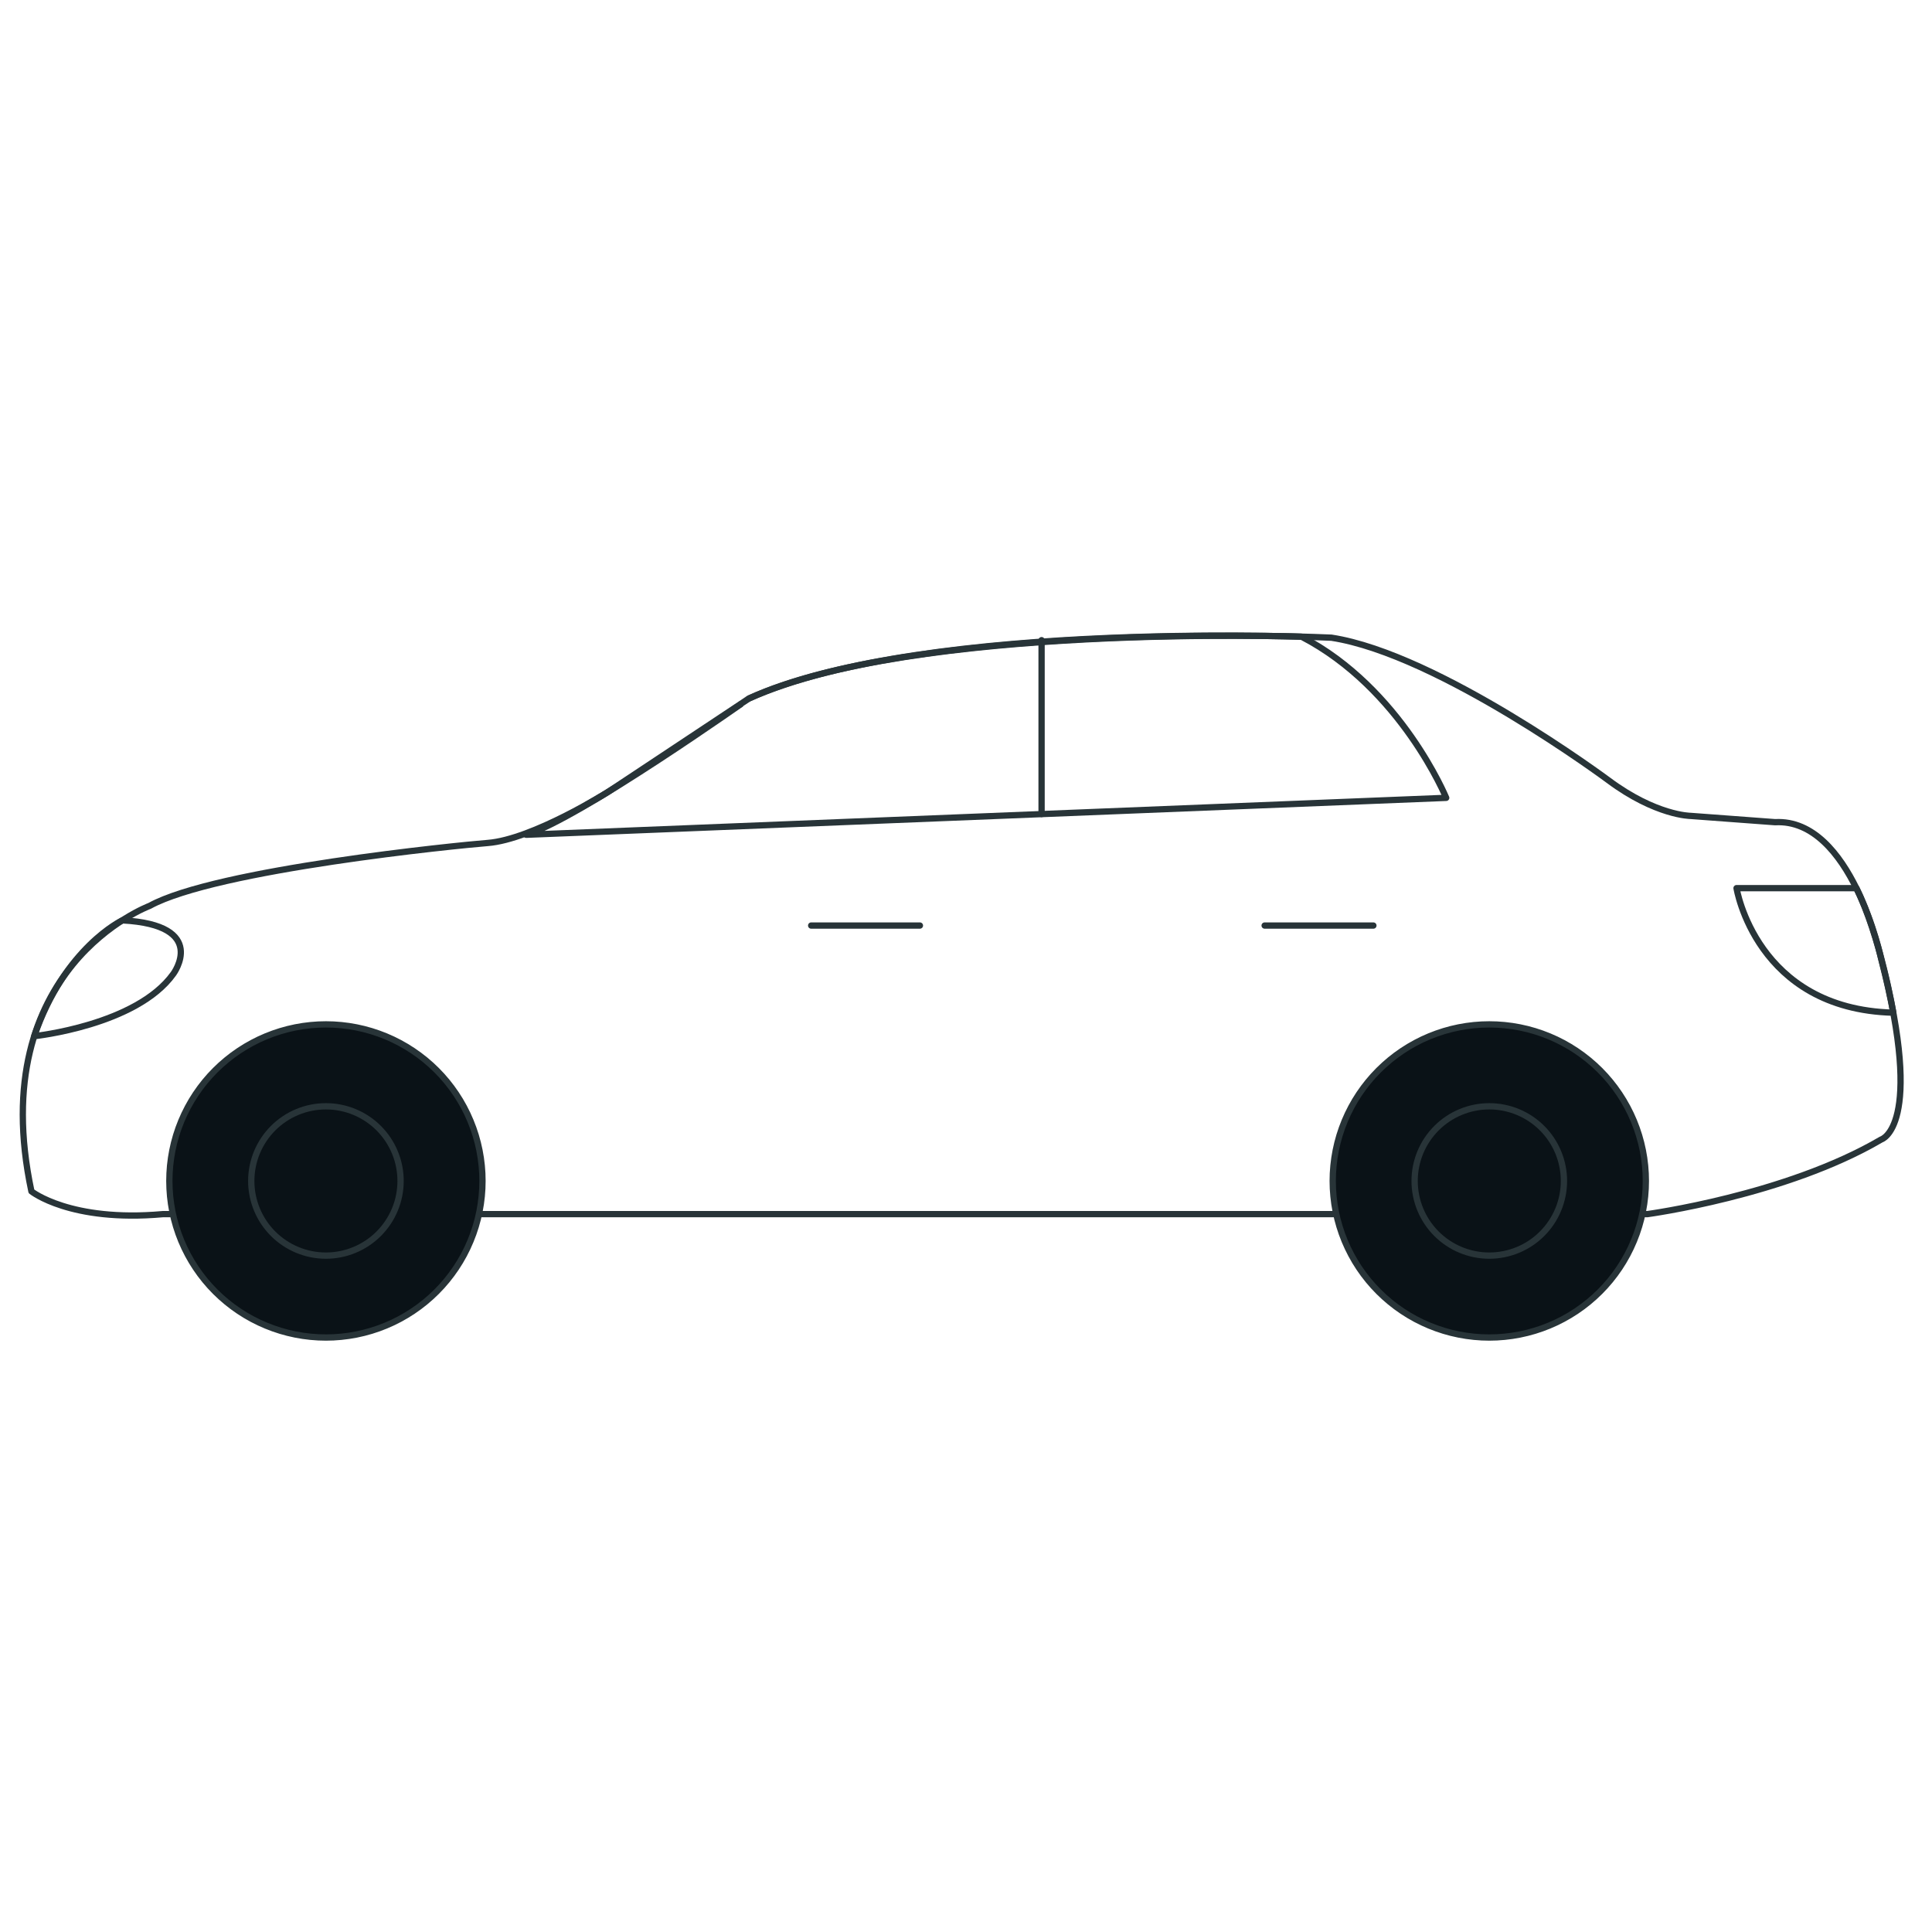 <svg xmlns="http://www.w3.org/2000/svg" xmlns:xlink="http://www.w3.org/1999/xlink" width="1080" zoomAndPan="magnify" viewBox="0 0 810 810" height="1080" preserveAspectRatio="xMidYMid meet" version="1.0"><path stroke-linecap="round" transform="matrix(0.879, 0, 0, 0.879, -71.462, -86.884)" fill="none" stroke-linejoin="round" d="M 716.328 403 C 716.328 403 523.592 393.762 438.532 431.999 L 371.381 476.539 C 371.381 476.539 335.329 499.271 313.898 500.918 C 300.249 501.971 184.321 513.501 152.67 530.921 C 152.67 530.921 73.54 560.24 96.289 667.072 C 96.289 667.072 114.748 681.902 158.928 677.949 L 866.999 677.949 C 866.999 677.949 933.089 669.048 978.579 642.341 C 978.579 642.341 999.361 636.399 978.579 556.291 C 978.579 556.291 964.401 489.028 927.972 491 L 887.589 487.998 C 887.589 487.998 871.098 487.891 848.46 471 C 848.46 471 767.619 410.888 716.328 403 Z M 716.328 403 " stroke="#283438" stroke-width="3" stroke-opacity="1" stroke-miterlimit="4"/><path stroke-linecap="round" transform="matrix(0.879, 0, 0, 0.879, -71.462, -86.884)" fill-opacity="1" fill="#0a1217" fill-rule="nonzero" stroke-linejoin="round" d="M 311.429 662.12 C 311.429 663.341 311.402 664.562 311.34 665.784 C 311.282 667.005 311.189 668.222 311.069 669.439 C 310.949 670.656 310.802 671.869 310.62 673.077 C 310.443 674.285 310.234 675.489 309.994 676.688 C 309.759 677.887 309.488 679.082 309.19 680.268 C 308.897 681.449 308.568 682.631 308.213 683.799 C 307.858 684.967 307.476 686.126 307.063 687.281 C 306.654 688.431 306.214 689.568 305.743 690.696 C 305.277 691.829 304.784 692.944 304.26 694.05 C 303.736 695.156 303.19 696.244 302.612 697.323 C 302.035 698.403 301.435 699.464 300.805 700.512 C 300.178 701.56 299.525 702.595 298.846 703.608 C 298.166 704.625 297.46 705.624 296.732 706.606 C 296.008 707.588 295.253 708.551 294.48 709.498 C 293.702 710.439 292.903 711.367 292.086 712.273 C 291.264 713.18 290.42 714.063 289.559 714.925 C 288.692 715.791 287.809 716.635 286.902 717.452 C 285.996 718.274 285.073 719.073 284.127 719.846 C 283.18 720.624 282.217 721.374 281.235 722.103 C 280.254 722.831 279.254 723.537 278.241 724.212 C 277.224 724.892 276.19 725.545 275.141 726.175 C 274.093 726.802 273.032 727.406 271.952 727.983 C 270.877 728.556 269.785 729.107 268.679 729.631 C 267.573 730.151 266.458 730.648 265.33 731.114 C 264.202 731.581 263.06 732.021 261.91 732.434 C 260.76 732.847 259.596 733.229 258.428 733.584 C 257.26 733.939 256.083 734.264 254.897 734.561 C 253.711 734.859 252.516 735.125 251.321 735.365 C 250.122 735.605 248.918 735.814 247.706 735.991 C 246.498 736.169 245.285 736.32 244.068 736.44 C 242.856 736.56 241.634 736.649 240.413 736.711 C 239.191 736.769 237.97 736.8 236.749 736.8 C 235.527 736.8 234.306 736.769 233.084 736.711 C 231.863 736.649 230.646 736.56 229.429 736.44 C 228.212 736.32 226.999 736.169 225.791 735.991 C 224.583 735.814 223.38 735.605 222.18 735.365 C 220.981 735.125 219.791 734.859 218.605 734.561 C 217.419 734.264 216.242 733.939 215.069 733.584 C 213.901 733.229 212.742 732.847 211.592 732.434 C 210.441 732.021 209.3 731.581 208.172 731.114 C 207.044 730.648 205.924 730.151 204.818 729.631 C 203.717 729.107 202.624 728.556 201.545 727.983 C 200.47 727.406 199.404 726.802 198.356 726.175 C 197.308 725.545 196.277 724.892 195.26 724.212 C 194.243 723.537 193.244 722.831 192.262 722.103 C 191.281 721.374 190.317 720.624 189.375 719.846 C 188.429 719.073 187.505 718.274 186.599 717.452 C 185.693 716.635 184.809 715.791 183.943 714.925 C 183.077 714.063 182.238 713.18 181.416 712.273 C 180.594 711.367 179.795 710.439 179.022 709.498 C 178.245 708.551 177.494 707.588 176.766 706.606 C 176.037 705.624 175.335 704.625 174.656 703.608 C 173.976 702.595 173.323 701.56 172.693 700.512 C 172.067 699.464 171.462 698.403 170.89 697.323 C 170.312 696.244 169.761 695.156 169.242 694.05 C 168.718 692.944 168.225 691.829 167.754 690.701 C 167.287 689.568 166.848 688.431 166.435 687.281 C 166.022 686.126 165.64 684.967 165.284 683.799 C 164.929 682.631 164.605 681.449 164.307 680.268 C 164.01 679.082 163.743 677.887 163.503 676.688 C 163.268 675.489 163.059 674.285 162.877 673.077 C 162.699 671.869 162.548 670.656 162.428 669.439 C 162.308 668.222 162.22 667.005 162.162 665.784 C 162.1 664.562 162.069 663.341 162.069 662.12 C 162.069 660.898 162.1 659.677 162.162 658.455 C 162.22 657.234 162.308 656.017 162.428 654.8 C 162.548 653.583 162.699 652.37 162.877 651.162 C 163.059 649.954 163.268 648.751 163.503 647.551 C 163.743 646.352 164.01 645.162 164.307 643.976 C 164.605 642.79 164.929 641.613 165.284 640.44 C 165.64 639.272 166.022 638.113 166.435 636.963 C 166.848 635.812 167.287 634.671 167.754 633.543 C 168.225 632.41 168.718 631.295 169.242 630.189 C 169.761 629.083 170.312 627.995 170.89 626.916 C 171.462 625.837 172.067 624.775 172.693 623.727 C 173.323 622.679 173.976 621.648 174.656 620.631 C 175.335 619.614 176.037 618.615 176.766 617.633 C 177.494 616.652 178.245 615.688 179.022 614.742 C 179.795 613.8 180.594 612.872 181.416 611.966 C 182.238 611.064 183.077 610.176 183.943 609.314 C 184.809 608.448 185.693 607.609 186.599 606.787 C 187.505 605.965 188.429 605.166 189.375 604.393 C 190.317 603.616 191.281 602.865 192.262 602.137 C 193.244 601.408 194.243 600.706 195.26 600.027 C 196.277 599.347 197.308 598.694 198.356 598.064 C 199.404 597.437 200.47 596.833 201.545 596.256 C 202.624 595.683 203.717 595.132 204.818 594.608 C 205.924 594.089 207.044 593.591 208.172 593.125 C 209.3 592.658 210.441 592.219 211.592 591.806 C 212.742 591.393 213.901 591.011 215.069 590.655 C 216.242 590.3 217.419 589.976 218.605 589.678 C 219.791 589.381 220.981 589.114 222.18 588.874 C 223.38 588.634 224.583 588.426 225.791 588.248 C 226.999 588.07 228.212 587.919 229.429 587.799 C 230.646 587.679 231.863 587.591 233.084 587.528 C 234.306 587.471 235.527 587.44 236.749 587.44 C 237.97 587.44 239.191 587.471 240.413 587.528 C 241.634 587.591 242.856 587.679 244.068 587.799 C 245.285 587.919 246.498 588.07 247.706 588.248 C 248.918 588.426 250.122 588.634 251.321 588.874 C 252.516 589.114 253.711 589.381 254.897 589.678 C 256.083 589.976 257.26 590.3 258.428 590.655 C 259.596 591.011 260.76 591.393 261.91 591.806 C 263.06 592.219 264.202 592.658 265.33 593.125 C 266.458 593.591 267.573 594.089 268.679 594.608 C 269.785 595.132 270.877 595.683 271.952 596.256 C 273.032 596.833 274.093 597.437 275.141 598.064 C 276.19 598.694 277.224 599.347 278.241 600.027 C 279.254 600.706 280.254 601.408 281.235 602.137 C 282.217 602.865 283.18 603.616 284.127 604.393 C 285.073 605.166 285.996 605.965 286.902 606.787 C 287.809 607.609 288.692 608.448 289.559 609.314 C 290.42 610.176 291.264 611.064 292.086 611.966 C 292.903 612.872 293.702 613.8 294.48 614.742 C 295.253 615.688 296.008 616.652 296.732 617.633 C 297.46 618.615 298.166 619.614 298.846 620.631 C 299.525 621.648 300.178 622.679 300.805 623.727 C 301.435 624.775 302.035 625.837 302.612 626.916 C 303.19 627.995 303.736 629.083 304.26 630.189 C 304.784 631.295 305.277 632.41 305.743 633.543 C 306.214 634.671 306.654 635.812 307.063 636.963 C 307.476 638.113 307.858 639.272 308.213 640.44 C 308.568 641.613 308.897 642.79 309.19 643.976 C 309.488 645.162 309.759 646.352 309.994 647.551 C 310.234 648.751 310.443 649.954 310.62 651.162 C 310.802 652.37 310.949 653.583 311.069 654.8 C 311.189 656.017 311.282 657.234 311.34 658.455 C 311.402 659.677 311.429 660.898 311.429 662.12 Z M 311.429 662.12 " stroke="#283438" stroke-width="3" stroke-opacity="1" stroke-miterlimit="4"/><path stroke-linecap="round" transform="matrix(0.879, 0, 0, 0.879, -71.462, -86.884)" fill-opacity="1" fill="#0a1217" fill-rule="nonzero" stroke-linejoin="round" d="M 866.319 662.12 C 866.319 663.341 866.288 664.562 866.23 665.784 C 866.168 667.005 866.079 668.222 865.959 669.439 C 865.839 670.656 865.693 671.869 865.511 673.077 C 865.333 674.285 865.124 675.489 864.884 676.688 C 864.645 677.887 864.378 679.082 864.08 680.268 C 863.783 681.449 863.459 682.631 863.103 683.799 C 862.748 684.967 862.366 686.126 861.953 687.281 C 861.544 688.431 861.105 689.568 860.634 690.696 C 860.167 691.829 859.674 692.944 859.15 694.05 C 858.626 695.156 858.08 696.244 857.503 697.323 C 856.925 698.403 856.326 699.464 855.695 700.512 C 855.069 701.56 854.411 702.595 853.736 703.608 C 853.057 704.625 852.35 705.624 851.622 706.606 C 850.894 707.588 850.143 708.551 849.37 709.498 C 848.593 710.439 847.793 711.367 846.976 712.273 C 846.154 713.18 845.31 714.063 844.449 714.925 C 843.583 715.791 842.699 716.635 841.793 717.452 C 840.887 718.274 839.963 719.073 839.017 719.846 C 838.071 720.624 837.107 721.374 836.125 722.103 C 835.144 722.831 834.144 723.537 833.132 724.212 C 832.115 724.892 831.08 725.545 830.032 726.175 C 828.983 726.802 827.922 727.406 826.843 727.983 C 825.768 728.556 824.675 729.107 823.569 729.631 C 822.463 730.151 821.348 730.648 820.22 731.114 C 819.088 731.581 817.951 732.021 816.8 732.434 C 815.65 732.847 814.486 733.229 813.318 733.584 C 812.15 733.939 810.973 734.264 809.787 734.561 C 808.601 734.859 807.406 735.125 806.207 735.365 C 805.012 735.605 803.809 735.814 802.596 735.991 C 801.388 736.169 800.176 736.32 798.959 736.44 C 797.742 736.56 796.525 736.649 795.303 736.711 C 794.082 736.769 792.86 736.8 791.639 736.8 C 790.418 736.8 789.196 736.769 787.975 736.711 C 786.753 736.649 785.536 736.56 784.319 736.44 C 783.102 736.32 781.89 736.169 780.682 735.991 C 779.474 735.814 778.27 735.605 777.071 735.365 C 775.871 735.125 774.681 734.859 773.495 734.561 C 772.309 734.264 771.132 733.939 769.96 733.584 C 768.792 733.229 767.632 732.847 766.482 732.434 C 765.332 732.021 764.19 731.581 763.062 731.114 C 761.934 730.648 760.815 730.151 759.709 729.631 C 758.607 729.107 757.515 728.556 756.435 727.983 C 755.356 727.406 754.294 726.802 753.246 726.175 C 752.198 725.545 751.168 724.892 750.151 724.212 C 749.133 723.537 748.134 722.831 747.152 722.103 C 746.171 721.374 745.207 720.624 744.265 719.846 C 743.319 719.073 742.396 718.274 741.49 717.452 C 740.583 716.635 739.7 715.791 738.833 714.925 C 737.967 714.063 737.128 713.18 736.306 712.273 C 735.485 711.367 734.685 710.439 733.912 709.498 C 733.135 708.551 732.384 707.588 731.656 706.606 C 730.928 705.624 730.226 704.625 729.546 703.608 C 728.867 702.595 728.214 701.56 727.583 700.512 C 726.957 699.464 726.353 698.403 725.78 697.323 C 725.202 696.244 724.652 695.156 724.132 694.05 C 723.608 692.944 723.11 691.829 722.644 690.701 C 722.178 689.568 721.738 688.431 721.325 687.281 C 720.912 686.126 720.53 684.967 720.175 683.799 C 719.819 682.631 719.495 681.449 719.197 680.268 C 718.9 679.082 718.633 677.887 718.394 676.688 C 718.158 675.489 717.949 674.285 717.767 673.077 C 717.59 671.869 717.439 670.656 717.319 669.439 C 717.199 668.222 717.11 667.005 717.048 665.784 C 716.99 664.562 716.959 663.341 716.959 662.12 C 716.959 660.898 716.99 659.677 717.048 658.455 C 717.11 657.234 717.199 656.017 717.319 654.8 C 717.439 653.583 717.59 652.37 717.767 651.162 C 717.949 649.954 718.158 648.751 718.394 647.551 C 718.633 646.352 718.9 645.162 719.197 643.976 C 719.495 642.79 719.819 641.613 720.175 640.44 C 720.53 639.272 720.912 638.113 721.325 636.963 C 721.738 635.812 722.178 634.671 722.644 633.543 C 723.11 632.41 723.608 631.295 724.132 630.189 C 724.652 629.083 725.202 627.995 725.78 626.916 C 726.353 625.837 726.957 624.775 727.583 623.727 C 728.214 622.679 728.867 621.648 729.546 620.631 C 730.226 619.614 730.928 618.615 731.656 617.633 C 732.384 616.652 733.135 615.688 733.912 614.742 C 734.685 613.8 735.485 612.872 736.306 611.966 C 737.128 611.064 737.967 610.176 738.833 609.314 C 739.7 608.448 740.583 607.609 741.49 606.787 C 742.396 605.965 743.319 605.166 744.265 604.393 C 745.207 603.616 746.171 602.865 747.152 602.137 C 748.134 601.408 749.133 600.706 750.151 600.027 C 751.168 599.347 752.198 598.694 753.246 598.064 C 754.294 597.437 755.356 596.833 756.435 596.256 C 757.515 595.683 758.607 595.132 759.709 594.608 C 760.815 594.089 761.934 593.591 763.062 593.125 C 764.19 592.658 765.332 592.219 766.482 591.806 C 767.632 591.393 768.792 591.011 769.96 590.655 C 771.132 590.3 772.309 589.976 773.495 589.678 C 774.681 589.381 775.871 589.114 777.071 588.874 C 778.27 588.634 779.474 588.426 780.682 588.248 C 781.89 588.07 783.102 587.919 784.319 587.799 C 785.536 587.679 786.753 587.591 787.975 587.528 C 789.196 587.471 790.418 587.44 791.639 587.44 C 792.86 587.44 794.082 587.471 795.303 587.528 C 796.525 587.591 797.742 587.679 798.959 587.799 C 800.176 587.919 801.388 588.07 802.596 588.248 C 803.809 588.426 805.012 588.634 806.207 588.874 C 807.406 589.114 808.601 589.381 809.787 589.678 C 810.973 589.976 812.15 590.3 813.318 590.655 C 814.486 591.011 815.65 591.393 816.8 591.806 C 817.951 592.219 819.088 592.658 820.22 593.125 C 821.348 593.591 822.463 594.089 823.569 594.608 C 824.675 595.132 825.768 595.683 826.843 596.256 C 827.922 596.833 828.983 597.437 830.032 598.064 C 831.08 598.694 832.115 599.347 833.132 600.027 C 834.144 600.706 835.144 601.408 836.125 602.137 C 837.107 602.865 838.071 603.616 839.017 604.393 C 839.963 605.166 840.887 605.965 841.793 606.787 C 842.699 607.609 843.583 608.448 844.449 609.314 C 845.31 610.176 846.154 611.064 846.976 611.966 C 847.793 612.872 848.593 613.8 849.37 614.742 C 850.143 615.688 850.894 616.652 851.622 617.633 C 852.35 618.615 853.057 619.614 853.736 620.631 C 854.411 621.648 855.069 622.679 855.695 623.727 C 856.326 624.775 856.925 625.837 857.503 626.916 C 858.08 627.995 858.626 629.083 859.15 630.189 C 859.674 631.295 860.167 632.41 860.634 633.543 C 861.105 634.671 861.544 635.812 861.953 636.963 C 862.366 638.113 862.748 639.272 863.103 640.44 C 863.459 641.613 863.783 642.79 864.08 643.976 C 864.378 645.162 864.645 646.352 864.884 647.551 C 865.124 648.751 865.333 649.954 865.511 651.162 C 865.693 652.37 865.839 653.583 865.959 654.8 C 866.079 656.017 866.168 657.234 866.23 658.455 C 866.288 659.677 866.319 660.898 866.319 662.12 Z M 866.319 662.12 " stroke="#283438" stroke-width="3" stroke-opacity="1" stroke-miterlimit="4"/><path stroke-linecap="round" transform="matrix(0.879, 0, 0, 0.879, -71.462, -86.884)" fill="none" stroke-linejoin="round" d="M 272.361 662.12 C 272.361 663.288 272.303 664.451 272.188 665.611 C 272.072 666.77 271.903 667.925 271.677 669.066 C 271.45 670.212 271.166 671.34 270.829 672.455 C 270.487 673.574 270.096 674.671 269.647 675.746 C 269.203 676.826 268.706 677.878 268.155 678.904 C 267.604 679.935 267.004 680.934 266.36 681.902 C 265.712 682.875 265.015 683.808 264.277 684.709 C 263.536 685.611 262.754 686.477 261.932 687.299 C 261.106 688.125 260.244 688.907 259.343 689.648 C 258.441 690.386 257.504 691.083 256.536 691.727 C 255.563 692.375 254.564 692.975 253.538 693.526 C 252.507 694.076 251.455 694.574 250.375 695.018 C 249.3 695.467 248.203 695.858 247.089 696.195 C 245.969 696.537 244.841 696.817 243.695 697.048 C 242.554 697.274 241.399 697.443 240.24 697.559 C 239.08 697.674 237.917 697.732 236.749 697.732 C 235.585 697.732 234.421 697.674 233.258 697.559 C 232.098 697.443 230.948 697.274 229.802 697.048 C 228.661 696.817 227.528 696.537 226.413 696.195 C 225.298 695.858 224.201 695.467 223.122 695.018 C 222.047 694.574 220.99 694.076 219.964 693.526 C 218.934 692.975 217.934 692.375 216.966 691.727 C 215.998 691.083 215.061 690.386 214.159 689.648 C 213.257 688.907 212.396 688.125 211.57 687.299 C 210.743 686.477 209.962 685.611 209.224 684.709 C 208.483 683.808 207.79 682.875 207.141 681.902 C 206.493 680.934 205.893 679.935 205.347 678.909 C 204.796 677.878 204.299 676.826 203.85 675.746 C 203.406 674.671 203.011 673.574 202.673 672.455 C 202.336 671.34 202.051 670.212 201.825 669.066 C 201.598 667.925 201.425 666.77 201.31 665.611 C 201.199 664.451 201.141 663.288 201.141 662.12 C 201.141 660.956 201.199 659.792 201.31 658.629 C 201.425 657.469 201.598 656.315 201.825 655.173 C 202.051 654.027 202.336 652.899 202.673 651.784 C 203.011 650.665 203.406 649.568 203.85 648.493 C 204.299 647.414 204.796 646.361 205.347 645.335 C 205.893 644.305 206.493 643.305 207.141 642.337 C 207.79 641.364 208.483 640.432 209.224 639.53 C 209.962 638.628 210.743 637.767 211.57 636.941 C 212.396 636.114 213.257 635.333 214.159 634.591 C 215.061 633.854 215.998 633.161 216.966 632.512 C 217.934 631.864 218.934 631.264 219.964 630.714 C 220.99 630.167 222.047 629.665 223.122 629.221 C 224.201 628.773 225.298 628.382 226.413 628.044 C 227.528 627.707 228.661 627.422 229.802 627.196 C 230.948 626.965 232.098 626.796 233.258 626.681 C 234.421 626.565 235.585 626.512 236.749 626.512 C 237.917 626.512 239.08 626.565 240.24 626.681 C 241.399 626.796 242.554 626.965 243.695 627.196 C 244.841 627.422 245.969 627.707 247.089 628.044 C 248.203 628.382 249.3 628.773 250.375 629.221 C 251.455 629.665 252.507 630.167 253.538 630.714 C 254.564 631.264 255.563 631.864 256.536 632.512 C 257.504 633.161 258.441 633.854 259.343 634.591 C 260.244 635.333 261.106 636.114 261.932 636.941 C 262.754 637.767 263.536 638.628 264.277 639.53 C 265.015 640.432 265.712 641.364 266.36 642.337 C 267.004 643.305 267.604 644.305 268.155 645.335 C 268.706 646.361 269.203 647.414 269.647 648.493 C 270.096 649.568 270.487 650.665 270.829 651.784 C 271.166 652.899 271.45 654.027 271.677 655.173 C 271.903 656.315 272.072 657.469 272.188 658.629 C 272.303 659.792 272.361 660.956 272.361 662.12 Z M 272.361 662.12 " stroke="#283438" stroke-width="3" stroke-opacity="1" stroke-miterlimit="4"/><path stroke-linecap="round" transform="matrix(0.879, 0, 0, 0.879, -71.462, -86.884)" fill="none" stroke-linejoin="round" d="M 827.251 662.12 C 827.251 663.288 827.193 664.451 827.078 665.611 C 826.962 666.77 826.794 667.925 826.567 669.066 C 826.336 670.212 826.056 671.34 825.714 672.455 C 825.377 673.574 824.986 674.671 824.537 675.746 C 824.093 676.826 823.596 677.878 823.045 678.904 C 822.494 679.935 821.895 680.934 821.251 681.902 C 820.602 682.875 819.905 683.808 819.168 684.709 C 818.426 685.611 817.644 686.477 816.818 687.299 C 815.996 688.125 815.13 688.907 814.233 689.648 C 813.331 690.386 812.394 691.083 811.426 691.727 C 810.453 692.375 809.454 692.975 808.428 693.526 C 807.398 694.076 806.345 694.574 805.266 695.018 C 804.191 695.467 803.094 695.858 801.979 696.195 C 800.86 696.537 799.731 696.817 798.586 697.048 C 797.444 697.274 796.289 697.443 795.13 697.559 C 793.971 697.674 792.807 697.732 791.639 697.732 C 790.475 697.732 789.312 697.674 788.148 697.559 C 786.989 697.443 785.838 697.274 784.692 697.048 C 783.551 696.817 782.418 696.537 781.303 696.195 C 780.189 695.858 779.092 695.467 778.012 695.018 C 776.933 694.574 775.88 694.076 774.854 693.526 C 773.824 692.975 772.825 692.375 771.856 691.727 C 770.888 691.083 769.951 690.386 769.049 689.648 C 768.148 688.907 767.286 688.125 766.46 687.299 C 765.634 686.477 764.852 685.611 764.115 684.709 C 763.373 683.808 762.68 682.875 762.032 681.902 C 761.383 680.934 760.784 679.935 760.233 678.909 C 759.687 677.878 759.189 676.826 758.74 675.746 C 758.296 674.671 757.901 673.574 757.563 672.455 C 757.226 671.34 756.942 670.212 756.715 669.066 C 756.489 667.925 756.315 666.77 756.2 665.611 C 756.089 664.451 756.031 663.288 756.031 662.12 C 756.031 660.956 756.089 659.792 756.2 658.629 C 756.315 657.469 756.489 656.315 756.715 655.173 C 756.942 654.027 757.226 652.899 757.563 651.784 C 757.901 650.665 758.296 649.568 758.74 648.493 C 759.189 647.414 759.687 646.361 760.233 645.335 C 760.784 644.305 761.383 643.305 762.032 642.337 C 762.68 641.364 763.373 640.432 764.115 639.53 C 764.852 638.628 765.634 637.767 766.46 636.941 C 767.286 636.114 768.148 635.333 769.049 634.591 C 769.951 633.854 770.888 633.161 771.856 632.512 C 772.825 631.864 773.824 631.264 774.854 630.714 C 775.88 630.167 776.933 629.665 778.012 629.221 C 779.092 628.773 780.189 628.382 781.303 628.044 C 782.418 627.707 783.551 627.422 784.692 627.196 C 785.838 626.965 786.989 626.796 788.148 626.681 C 789.312 626.565 790.475 626.512 791.639 626.512 C 792.807 626.512 793.971 626.565 795.13 626.681 C 796.289 626.796 797.444 626.965 798.586 627.196 C 799.731 627.422 800.86 627.707 801.979 628.044 C 803.094 628.382 804.191 628.773 805.266 629.221 C 806.345 629.665 807.398 630.167 808.428 630.714 C 809.454 631.264 810.453 631.864 811.426 632.512 C 812.394 633.161 813.331 633.854 814.229 634.591 C 815.13 635.333 815.996 636.114 816.818 636.941 C 817.644 637.767 818.426 638.628 819.168 639.53 C 819.905 640.432 820.602 641.364 821.251 642.337 C 821.895 643.305 822.494 644.305 823.045 645.335 C 823.596 646.361 824.093 647.414 824.537 648.493 C 824.986 649.568 825.377 650.665 825.714 651.784 C 826.056 652.899 826.336 654.027 826.567 655.173 C 826.794 656.315 826.962 657.469 827.078 658.629 C 827.193 659.792 827.251 660.956 827.251 662.12 Z M 827.251 662.12 " stroke="#283438" stroke-width="3" stroke-opacity="1" stroke-miterlimit="4"/><path stroke-linecap="round" transform="matrix(0.879, 0, 0, 0.879, -71.462, -86.884)" fill="none" stroke-linejoin="round" d="M 97.631 593.058 C 97.631 593.058 146.412 587.941 163.992 563.322 C 163.992 563.322 181.252 540.008 139.652 537.819 C 139.652 537.819 112.15 550.699 97.631 593.058 Z M 97.631 593.058 " stroke="#283438" stroke-width="3" stroke-opacity="1" stroke-miterlimit="4"/><path stroke-linecap="round" transform="matrix(0.879, 0, 0, 0.879, -71.462, -86.884)" fill="none" stroke-linejoin="round" d="M 468.202 540.302 L 520.07 540.302 " stroke="#283438" stroke-width="3" stroke-opacity="1" stroke-miterlimit="4"/><path stroke-linecap="round" transform="matrix(0.879, 0, 0, 0.879, -71.462, -86.884)" fill="none" stroke-linejoin="round" d="M 684.491 540.302 L 736.36 540.302 " stroke="#283438" stroke-width="3" stroke-opacity="1" stroke-miterlimit="4"/><path stroke-linecap="round" transform="matrix(0.879, 0, 0, 0.879, -71.462, -86.884)" fill="none" stroke-linejoin="round" d="M 332.299 497.001 L 771.088 479.39 C 771.088 479.39 749.6 427.14 702.089 402.521 C 702.089 402.521 516.53 396.071 438.501 432.021 C 438.532 431.999 357.749 489.188 332.299 497.001 Z M 332.299 497.001 " stroke="#283438" stroke-width="3" stroke-opacity="1" stroke-miterlimit="4"/><path stroke-linecap="round" transform="matrix(0.879, 0, 0, 0.879, -71.462, -86.884)" fill="none" stroke-linejoin="round" d="M 966.72 522.46 L 909.571 522.46 C 909.571 522.46 918.871 580.169 984.34 581.861 C 984.34 581.861 978.148 545.352 966.72 522.46 Z M 966.72 522.46 " stroke="#283438" stroke-width="3" stroke-opacity="1" stroke-miterlimit="4"/><path stroke-linecap="round" transform="matrix(0.879, 0, 0, 0.879, -71.462, -86.884)" fill="none" stroke-linejoin="round" d="M 578.099 404.182 L 578.099 487.101 " stroke="#283438" stroke-width="3" stroke-opacity="1" stroke-miterlimit="4"/></svg>